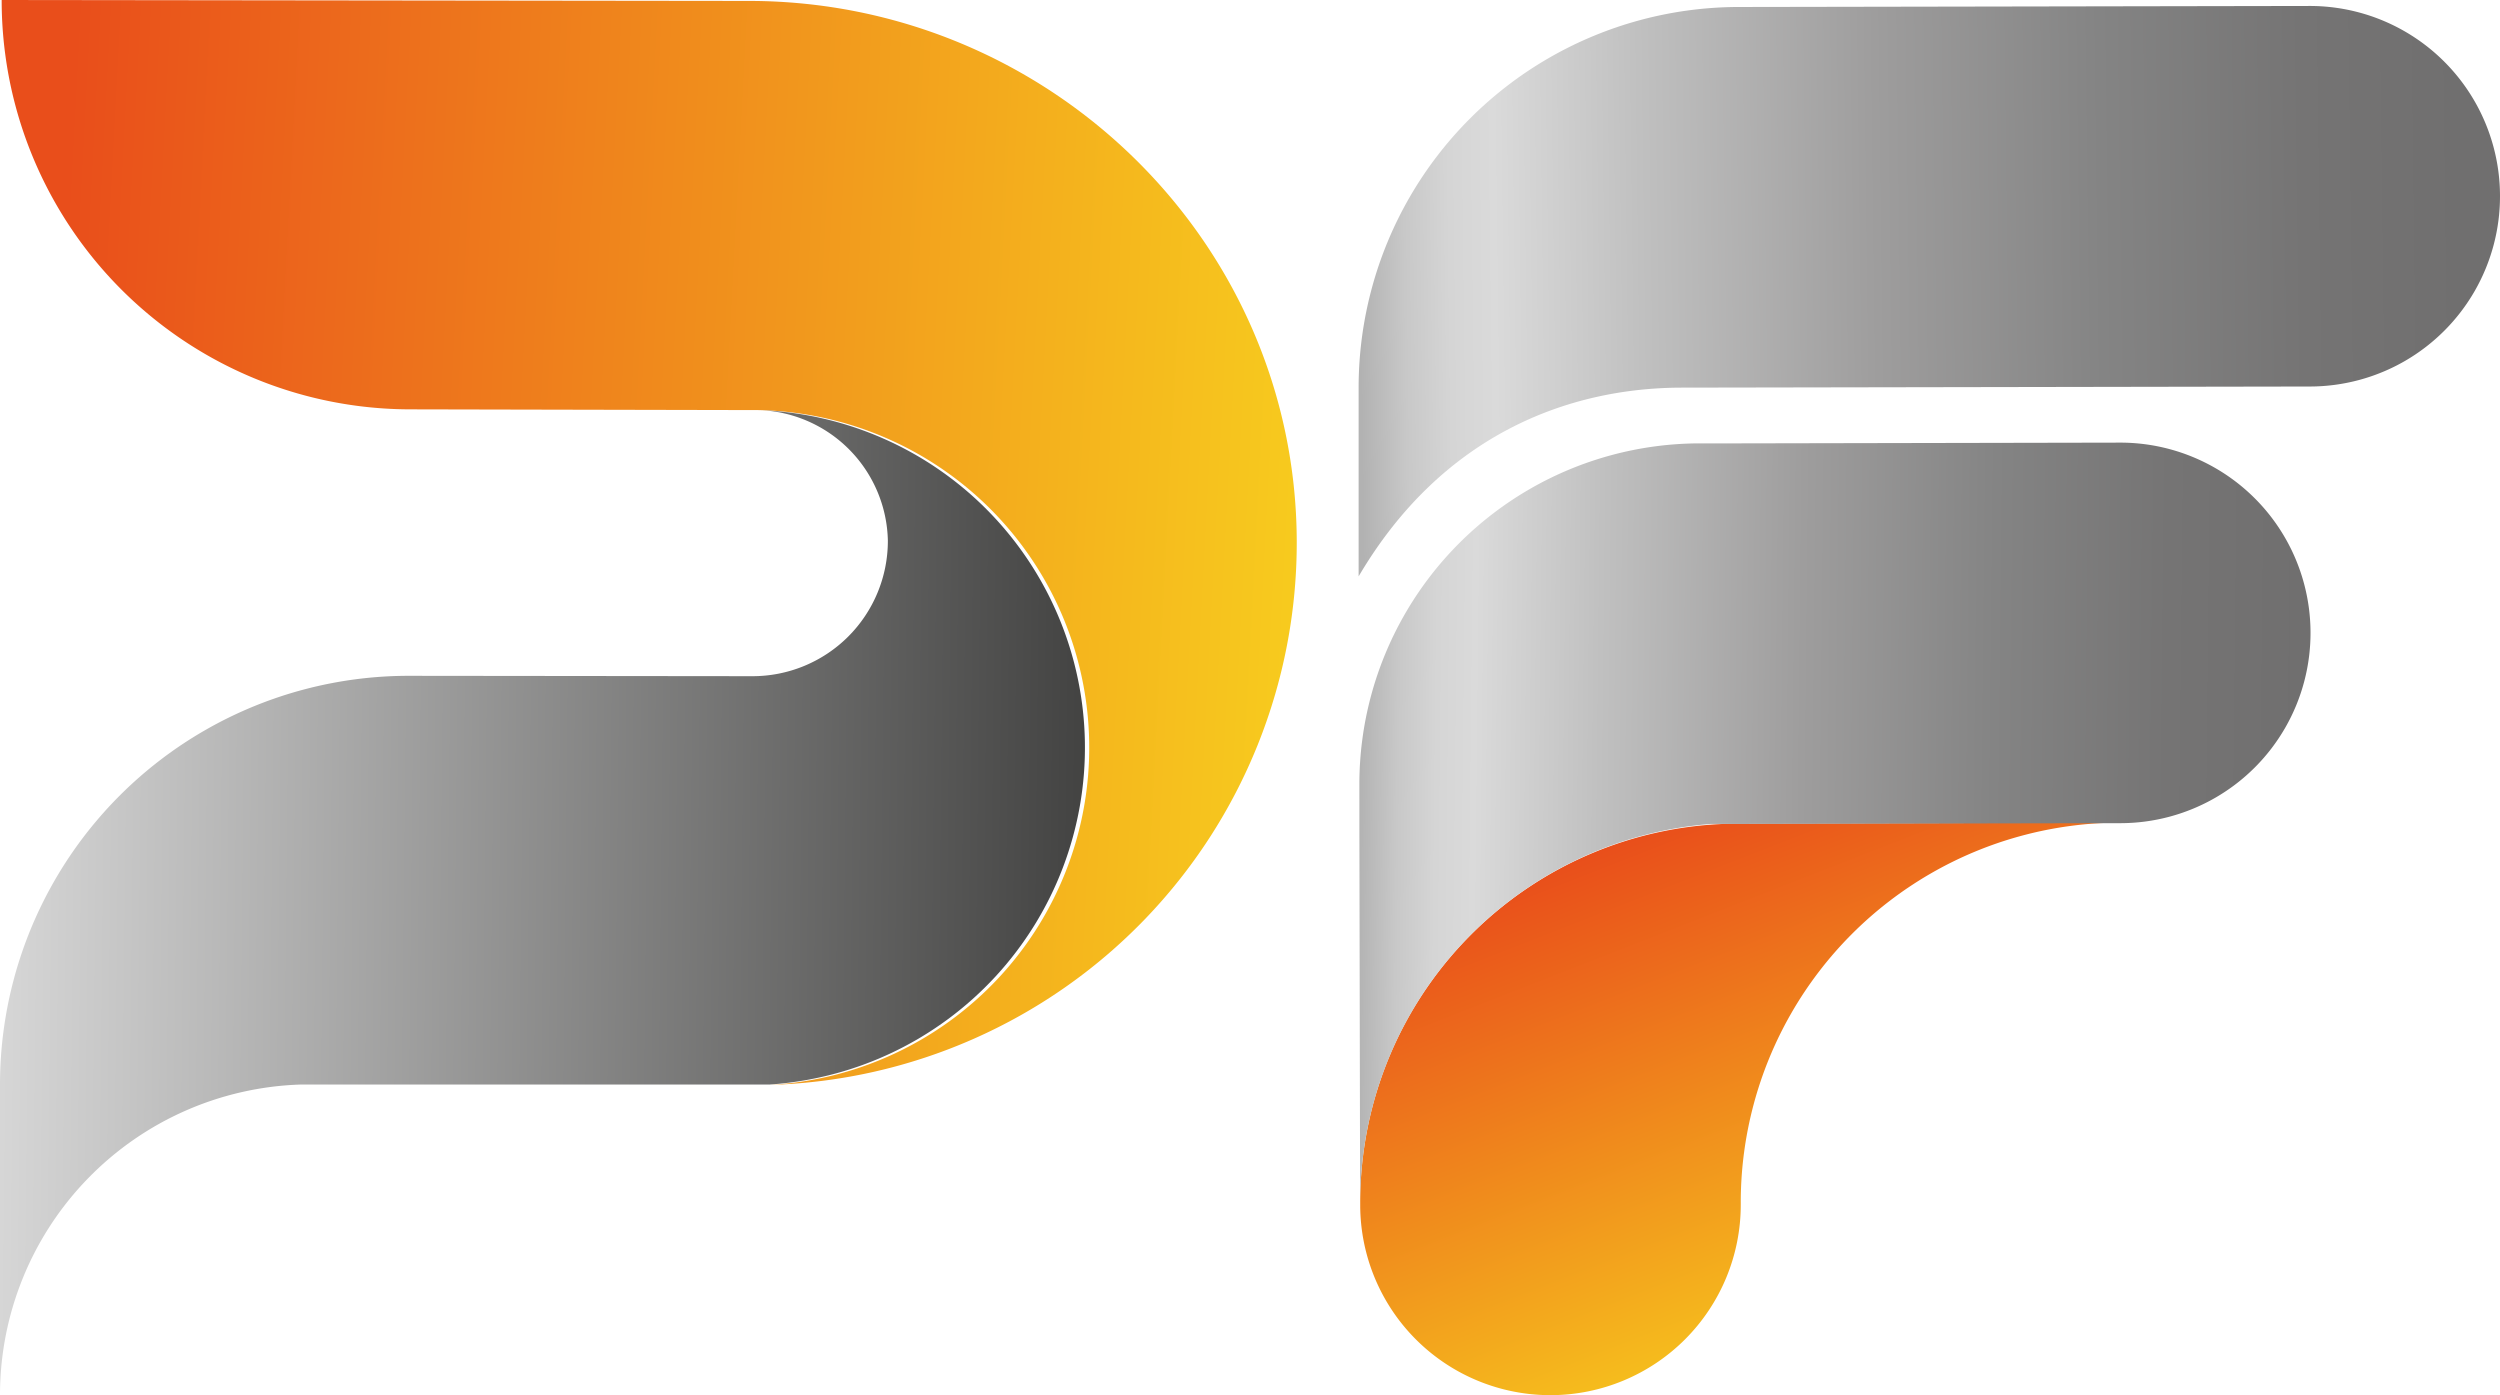 <svg xmlns="http://www.w3.org/2000/svg" xmlns:xlink="http://www.w3.org/1999/xlink" viewBox="0 0 268.23 149.69"><defs><style>.cls-1{fill:url(#linear-gradient);}.cls-2{fill:url(#linear-gradient-2);}.cls-3{fill:url(#linear-gradient-3);}.cls-4{fill:url(#linear-gradient-4);}.cls-5{fill:url(#linear-gradient-5);}</style><linearGradient id="linear-gradient" x1="203.91" y1="146.05" x2="178.26" y2="85.29" gradientTransform="translate(2.06 -1.56) rotate(1.52)" gradientUnits="userSpaceOnUse"><stop offset="0" stop-color="#f8d41e"/><stop offset="1" stop-color="#e94e1b"/></linearGradient><linearGradient id="linear-gradient-2" x1="-888.86" y1="-838.46" x2="-768.27" y2="-839.73" gradientTransform="translate(1035.21 868.35) rotate(-0.11)" gradientUnits="userSpaceOnUse"><stop offset="0.01" stop-color="#b2b2b2"/><stop offset="0.05" stop-color="#c8c8c8"/><stop offset="0.09" stop-color="#d5d5d5"/><stop offset="0.13" stop-color="#dadada"/><stop offset="0.26" stop-color="silver"/><stop offset="0.47" stop-color="#9e9d9d"/><stop offset="0.67" stop-color="#848484"/><stop offset="0.85" stop-color="#757474"/><stop offset="0.99" stop-color="#706f6f"/></linearGradient><linearGradient id="linear-gradient-3" x1="-888.99" y1="-782.13" x2="-785.9" y2="-780.86" xlink:href="#linear-gradient-2"/><linearGradient id="linear-gradient-4" x1="-48.35" y1="296.95" x2="-192.02" y2="289.52" gradientTransform="translate(197.69 -235.11) rotate(0.07)" xlink:href="#linear-gradient"/><linearGradient id="linear-gradient-5" x1="-200.05" y1="331.69" x2="-75.58" y2="332.87" gradientTransform="translate(197.69 -235.11) rotate(0.07)" gradientUnits="userSpaceOnUse"><stop offset="0" stop-color="#dadada"/><stop offset="1" stop-color="#3c3c3b"/></linearGradient></defs><g id="Calque_2" data-name="Calque 2"><g id="Calque_1-2" data-name="Calque 1"><path class="cls-1" d="M227.46,88.26a40.76,40.76,0,0,0-40.69,40.84h0v.13a20.43,20.43,0,0,1-20.38,20.46h0a20.41,20.41,0,0,1-20.45-20.38v-.25a40.62,40.62,0,0,1,40.51-40.69Z"/><path class="cls-2" d="M247.77.64,186.53.75a40.83,40.83,0,0,0-40.76,40.91h0s0,12.28,0,20.18c9-15.28,22.59-20.22,34.61-20.25l67.43-.12A20.42,20.42,0,0,0,268.23,21h0A20.41,20.41,0,0,0,247.77.64Z"/><path class="cls-3" d="M227.45,47.49l-40.84.08h-4.25a36.57,36.57,0,0,0-36.51,36.64v4.26l.08,40.7a40.8,40.8,0,0,1,37.65-40.77h3.1l40.83-.08A20.41,20.41,0,0,0,247.9,67.87h0A20.41,20.41,0,0,0,227.45,47.49Z"/><path class="cls-4" d="M139.13,58A58.18,58.18,0,0,1,82.59,116.4,36.23,36.23,0,0,0,81.36,44L44,43.92A43.87,43.87,0,0,1,.18,0h0L80.4.1C112.5.14,139,25.9,139.13,58Z"/><path class="cls-5" d="M81.36,44A14.31,14.31,0,0,1,95.26,58,14.52,14.52,0,0,1,80.67,72.55L44,72.51A43.86,43.86,0,0,0,0,116.32H0l0,33.31a33.33,33.33,0,0,1,32.34-33.27l50.25,0A36.23,36.23,0,0,0,81.36,44Z"/></g></g></svg>